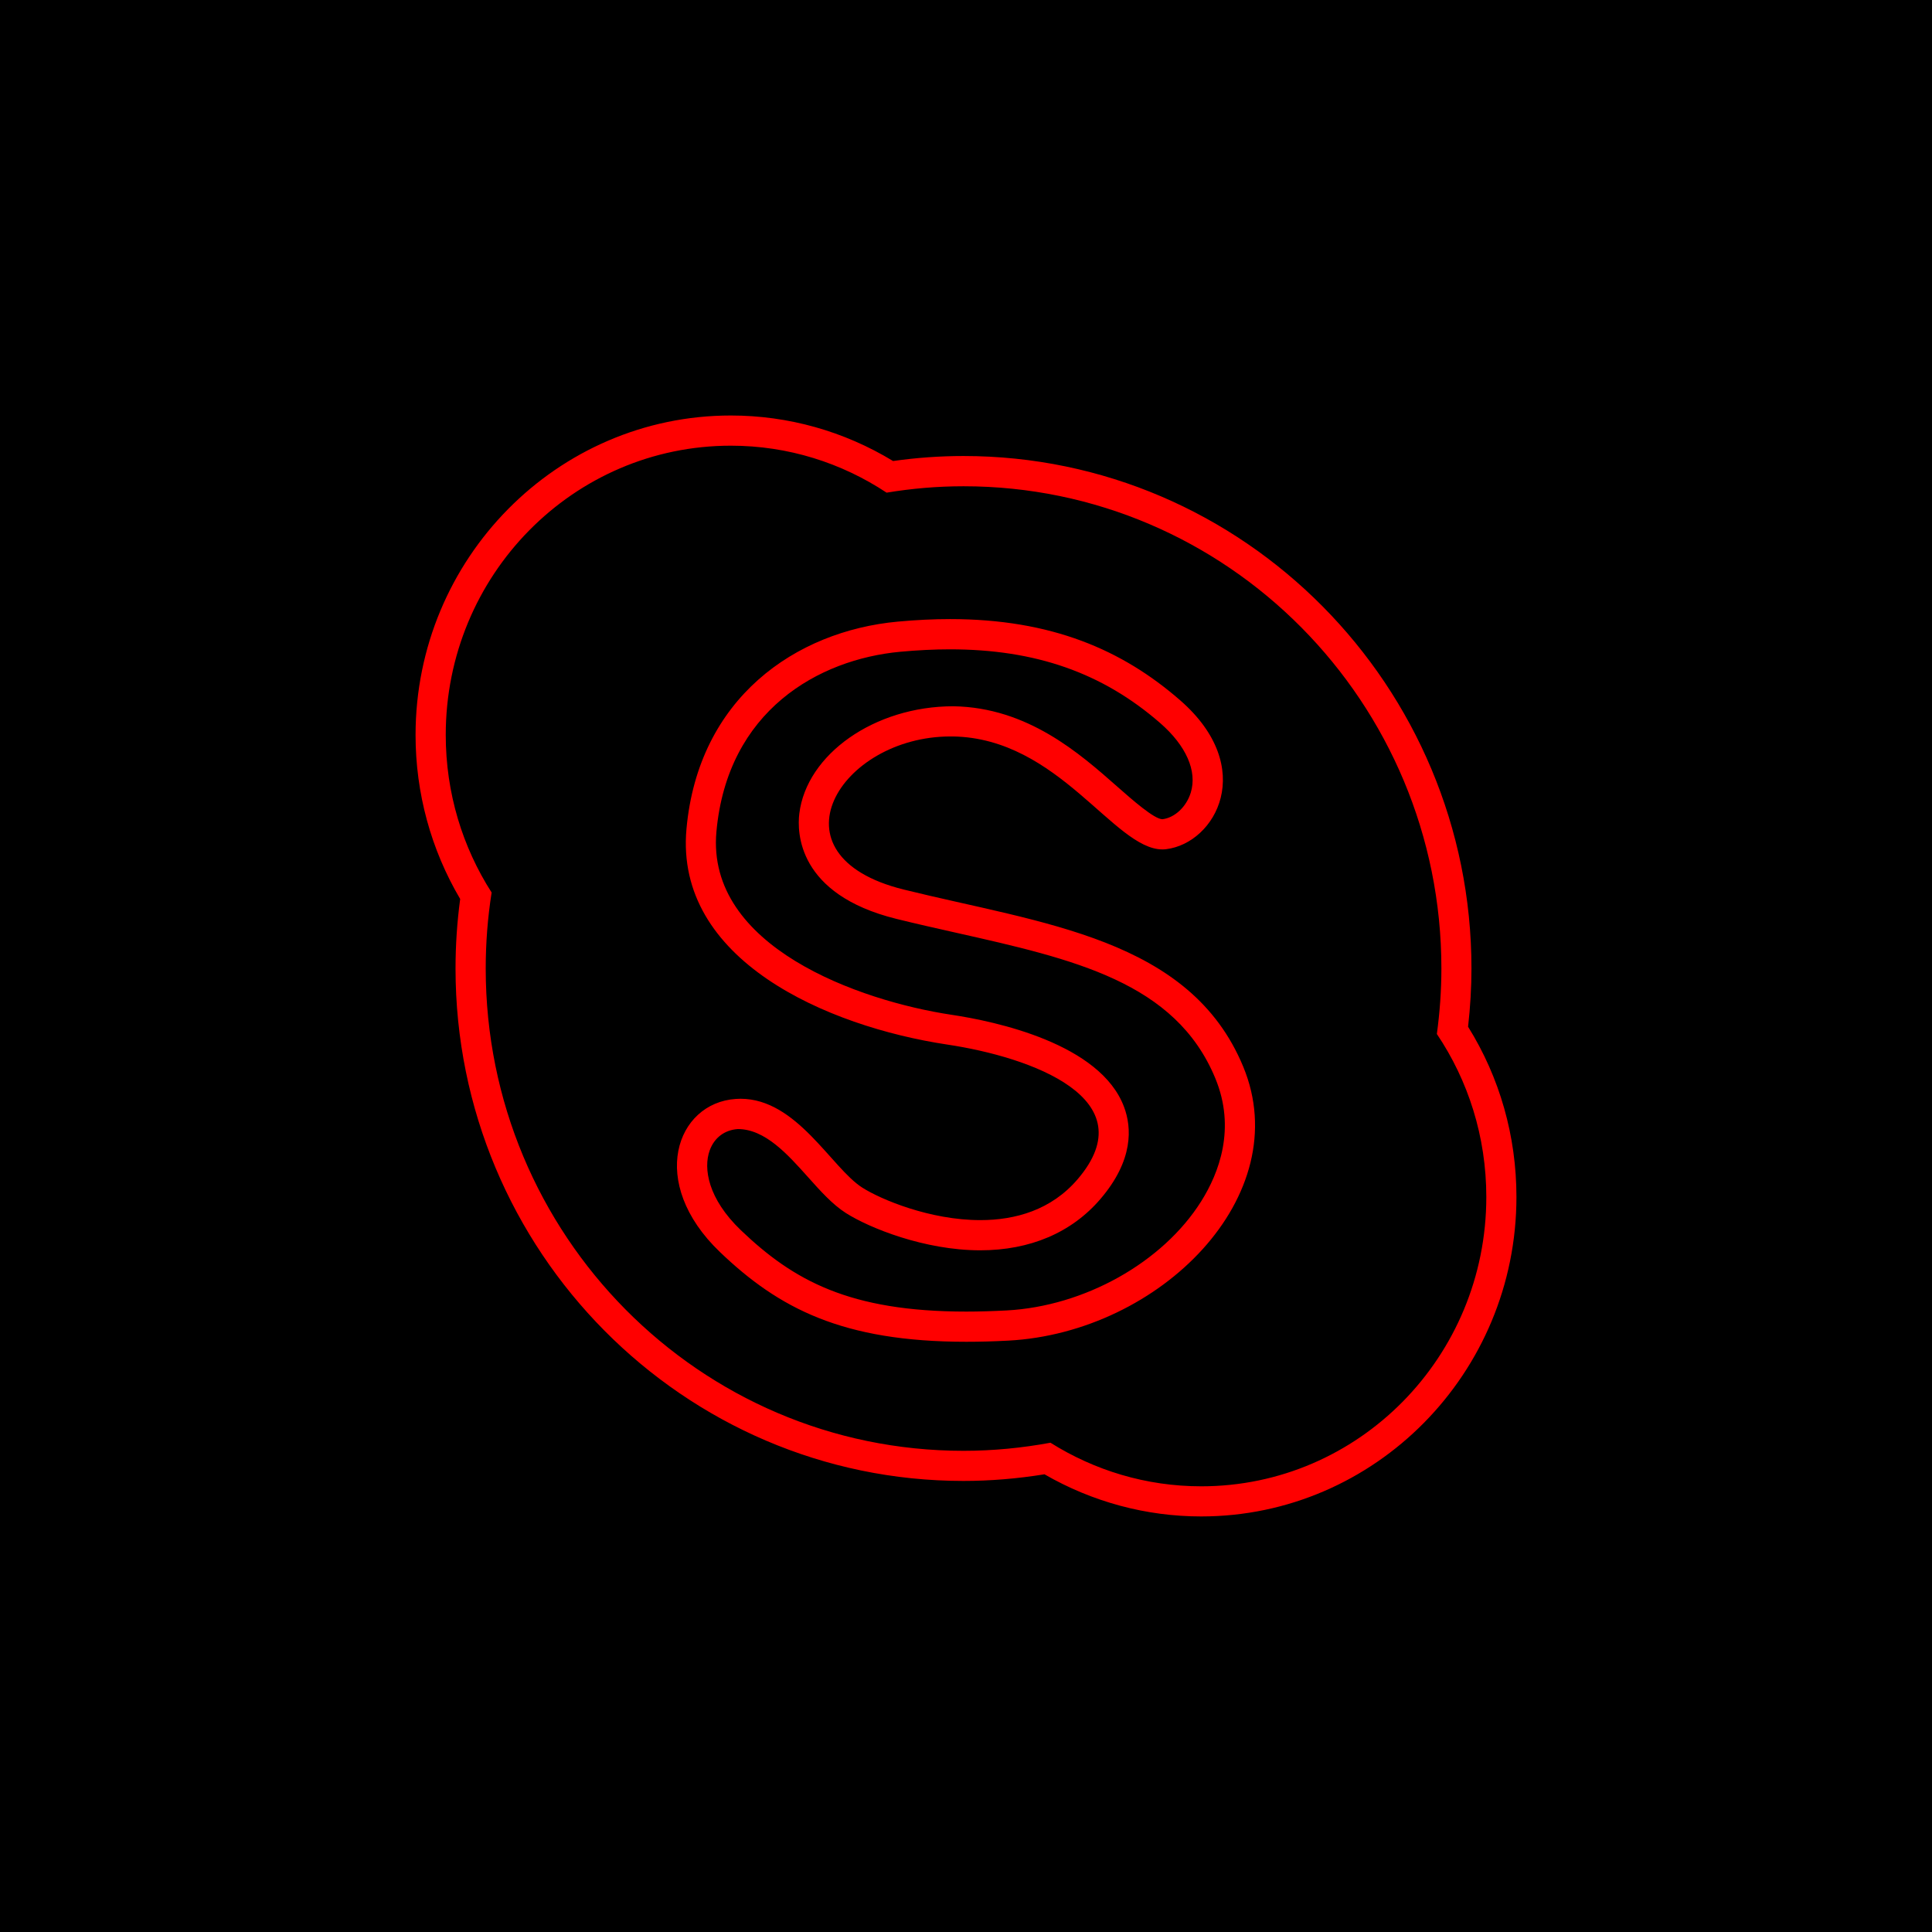 <?xml version="1.0" ?><svg enable-background="new 0 0 32 32" version="1.1" viewBox="0 0 32 32" xml:space="preserve" xmlns="http://www.w3.org/2000/svg" xmlns:xlink="http://www.w3.org/1999/xlink"><g id="Blue_copy_3"><g><rect height="32" width="32"/></g><path d="M12.105,7.382c0.952,0,1.836,0.286,2.58,0.778c0.415-0.069,0.84-0.106,1.275-0.106   c4.37,0,7.914,3.577,7.914,7.988c0,0.367-0.027,0.729-0.075,1.084c0.518,0.769,0.819,1.699,0.819,2.7   c0,2.647-2.114,4.792-4.722,4.792c-0.916,0-1.771-0.266-2.497-0.722c-0.467,0.086-0.947,0.134-1.441,0.134   c-4.372,0-7.913-3.576-7.913-7.988c0-0.428,0.033-0.848,0.098-1.259c-0.481-0.751-0.76-1.646-0.76-2.609   C7.382,9.527,9.495,7.382,12.105,7.382 M16.236,20.209c-0.833,0-1.648-0.343-1.955-0.539c-0.51-0.326-1.081-1.471-2.016-1.471   c-0.026,0-0.052,0.001-0.079,0.003c-0.982,0.066-1.466,1.382-0.261,2.536c0.975,0.933,2.03,1.486,4.08,1.486   c0.22,0,0.451-0.006,0.695-0.019c2.519-0.134,4.776-2.401,3.892-4.537c-0.883-2.135-3.336-2.368-5.626-2.935   c-2.272-0.563-1.055-2.535,0.777-2.535c0.014,0,0.027,0,0.041,0c1.754,0.029,2.669,1.871,3.47,1.871   c0.021,0,0.041-0.001,0.062-0.004c0.818-0.101,1.514-1.35,0.229-2.468c-0.956-0.832-2.128-1.343-3.81-1.343   c-0.275,0-0.563,0.014-0.866,0.042c-1.694,0.157-3.303,1.268-3.499,3.435c-0.196,2.169,2.323,3.269,4.318,3.57   c1.398,0.209,3.303,0.899,2.159,2.233C17.412,20.041,16.819,20.209,16.236,20.209 M12.105,6.882c-2.88,0-5.222,2.374-5.222,5.292   c0,0.962,0.255,1.896,0.739,2.716c-0.051,0.38-0.077,0.766-0.077,1.151c0,4.68,3.774,8.488,8.413,8.488   c0.44,0,0.89-0.037,1.342-0.11c0.791,0.457,1.684,0.698,2.595,0.698c2.88,0,5.222-2.374,5.222-5.292   c0-1.006-0.276-1.977-0.801-2.819c0.037-0.329,0.056-0.652,0.056-0.965c0-4.68-3.774-8.488-8.414-8.488   c-0.388,0-0.779,0.028-1.166,0.083C13.981,7.143,13.056,6.882,12.105,6.882L12.105,6.882z M16.236,20.709   c0.825,0,1.513-0.293,1.989-0.848c0.554-0.646,0.52-1.187,0.393-1.526c-0.391-1.05-2.129-1.418-2.858-1.527   c-1.527-0.23-4.066-1.128-3.894-3.031c0.181-2.008,1.693-2.857,3.047-2.982c0.284-0.026,0.56-0.04,0.82-0.04   c1.419,0,2.526,0.388,3.482,1.22c0.432,0.376,0.617,0.796,0.508,1.153c-0.072,0.235-0.265,0.416-0.469,0.441   c-0.136,0-0.504-0.325-0.748-0.54c-0.627-0.553-1.486-1.311-2.714-1.331c0,0-0.001,0-0.001,0c-1.31,0-2.433,0.798-2.552,1.779   c-0.037,0.306-0.032,1.336,1.606,1.742c0.327,0.081,0.657,0.155,0.986,0.229c1.953,0.439,3.639,0.818,4.298,2.411   c0.345,0.832,0.062,1.569-0.235,2.041c-0.637,1.011-1.932,1.736-3.221,1.805c-0.234,0.012-0.457,0.019-0.668,0.019   c-1.936,0-2.864-0.516-3.734-1.348c-0.545-0.522-0.624-1.025-0.516-1.322c0.076-0.21,0.246-0.338,0.465-0.353   c0.001,0,0.002,0,0.002,0c0.45,0,0.825,0.42,1.157,0.791c0.21,0.235,0.408,0.457,0.632,0.6   C14.401,20.34,15.315,20.709,16.236,20.709L16.236,20.709z" fill="#FF0000"/></g></svg>